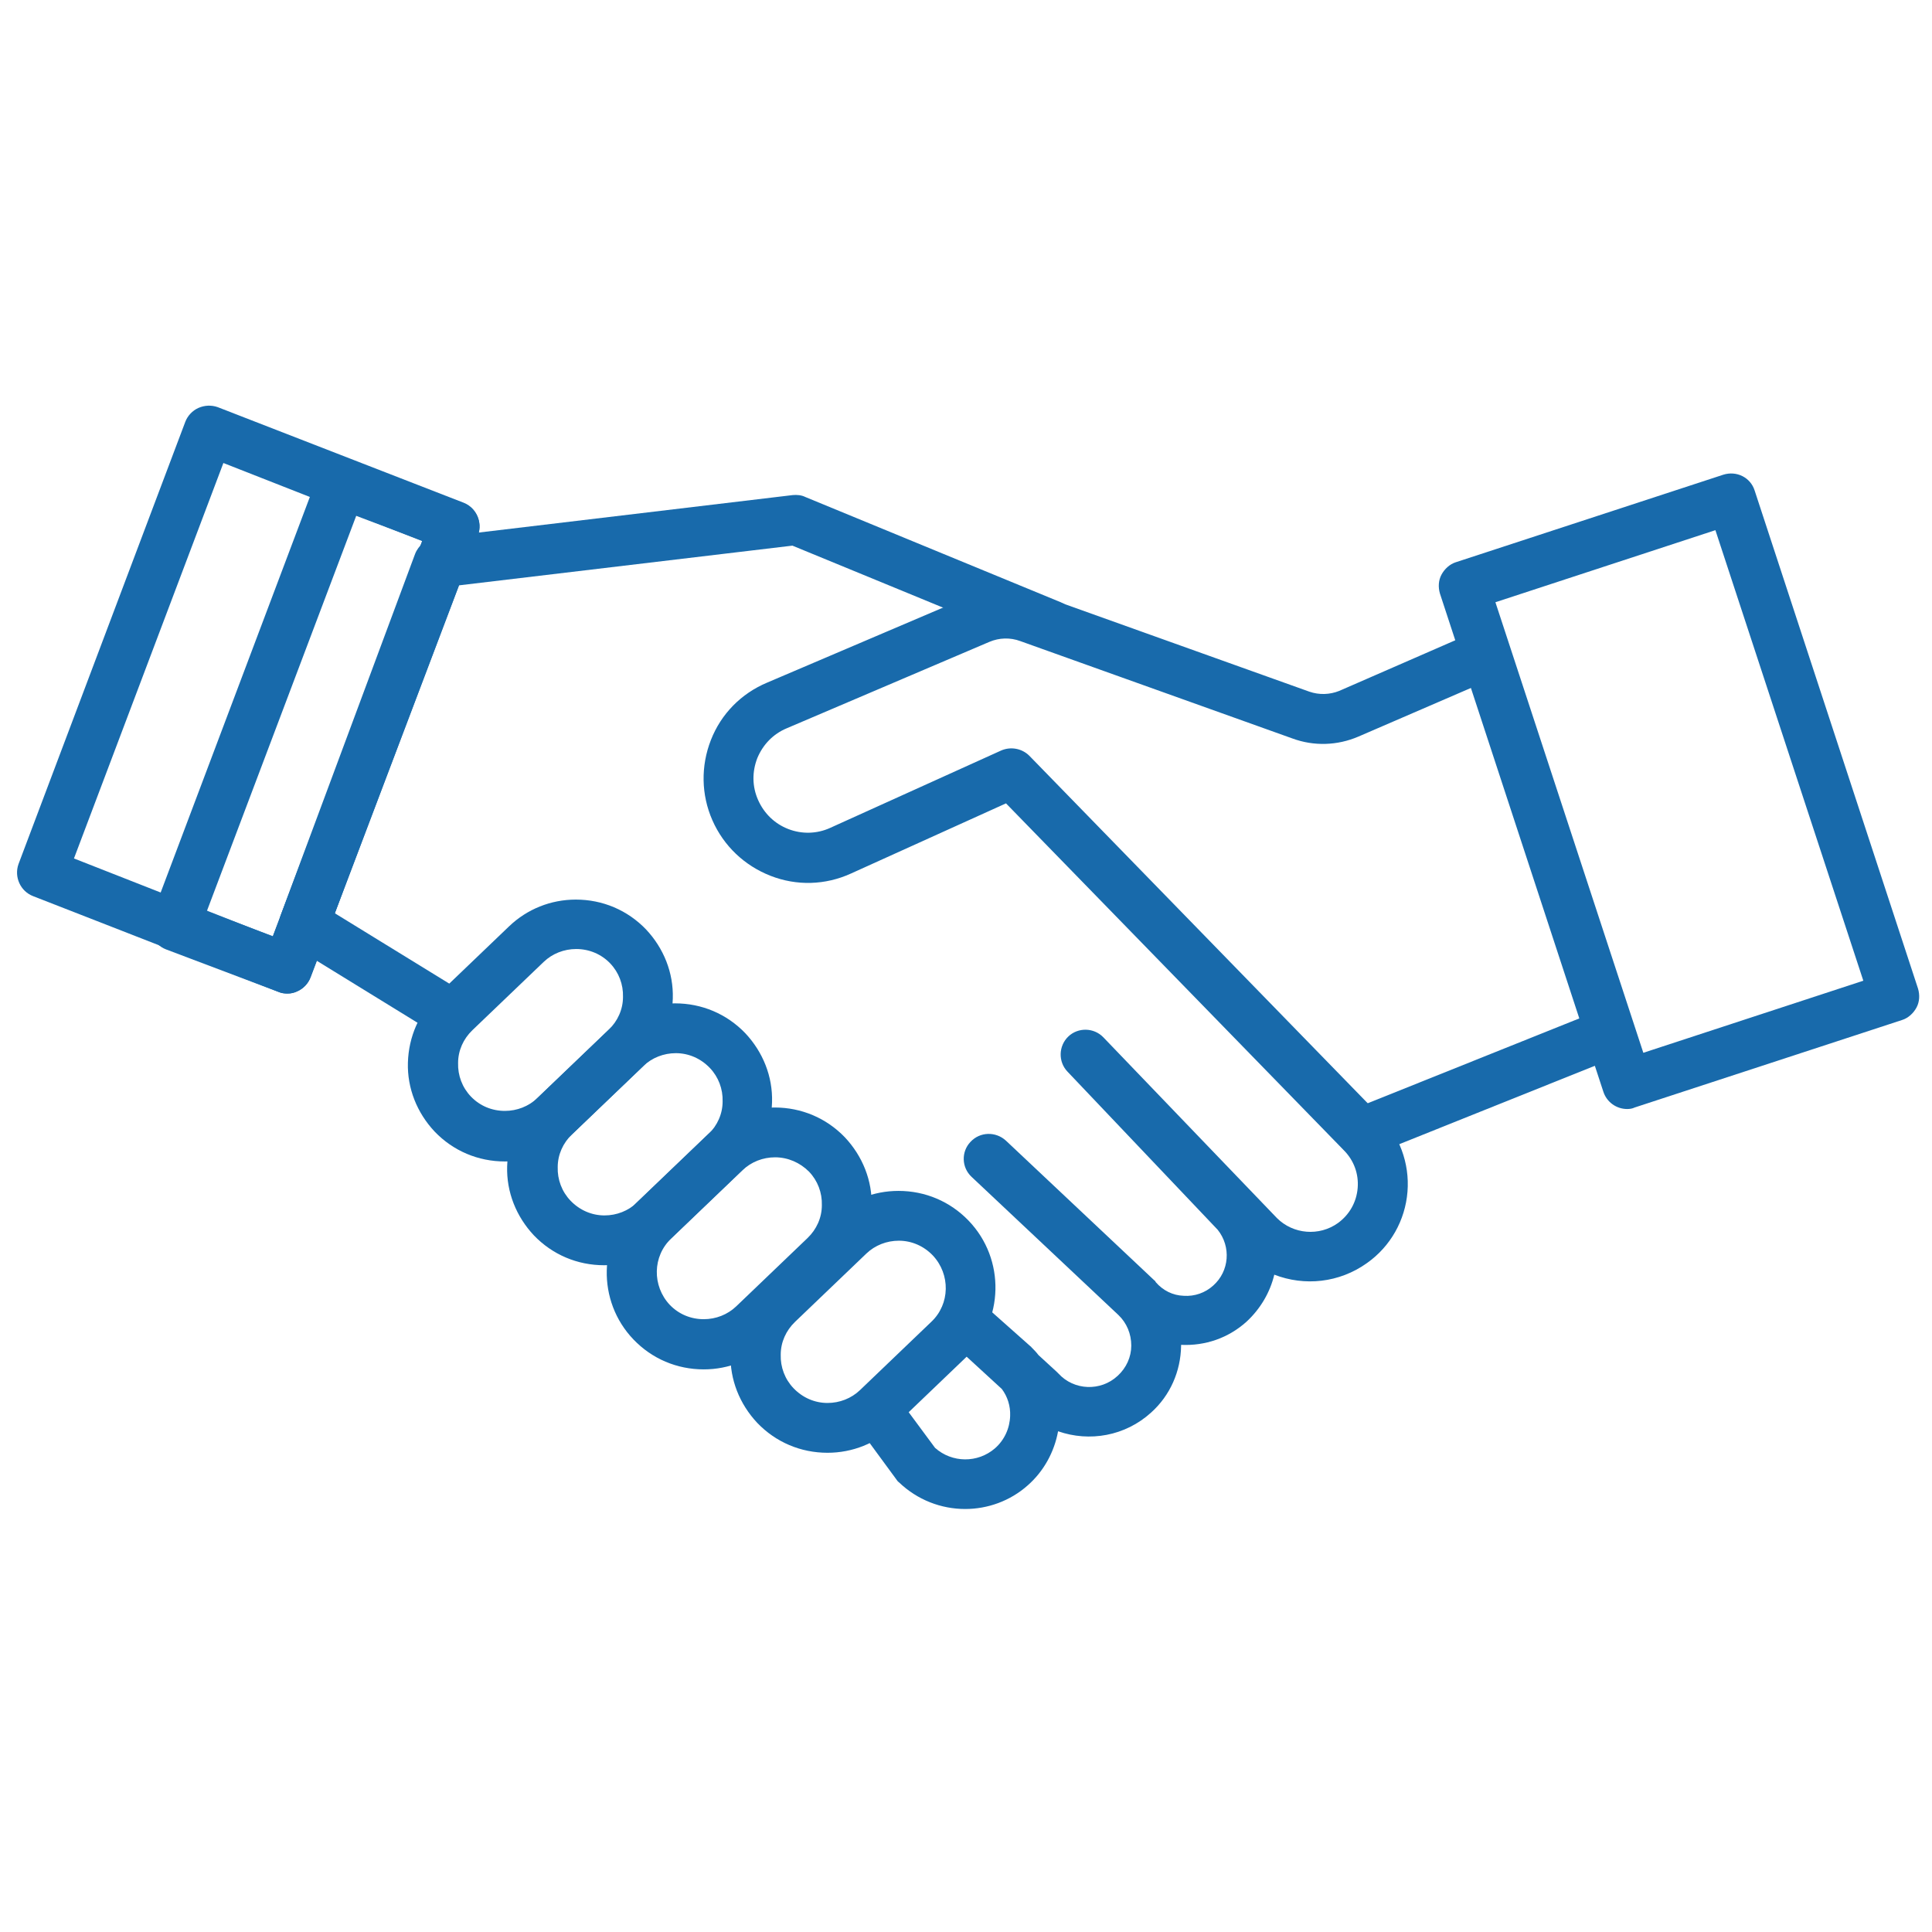 <?xml version="1.0" encoding="utf-8"?>
<!-- Generator: Adobe Illustrator 18.0.0, SVG Export Plug-In . SVG Version: 6.00 Build 0)  -->
<!DOCTYPE svg PUBLIC "-//W3C//DTD SVG 1.1//EN" "http://www.w3.org/Graphics/SVG/1.1/DTD/svg11.dtd">
<svg version="1.1" id="Capa_1" xmlns="http://www.w3.org/2000/svg" xmlns:xlink="http://www.w3.org/1999/xlink" x="0px" y="0px"
	 viewBox="0 0 512 512" enable-background="new 0 0 512 512" xml:space="preserve">
<g>
	<g>
		<path fill="#186AAB" d="M116.2,273.3c-1.2,0-2.4-0.3-3.5-1l-35.6-21.9c-2.7-1.7-3.8-5-2.7-7.9l35.6-95.7c0.9-2.3,3-4,5.4-4.3
			l94.7-11.3c1.1-0.1,2.3,0,3.3,0.5l67.7,27.9c3.4,1.4,5,5.3,3.6,8.6c-1.4,3.4-5.3,5-8.6,3.6l-66.1-27.2l-89,10.6L88.7,242l30.9,19
			c3.1,1.9,4.1,6,2.2,9.1C120.6,272.2,118.4,273.3,116.2,273.3z"/>
	</g>
	<g>
		<path fill="#186AAB" d="M255.8,399.9c-6.4,0-12.7-2.4-17.6-7.1c-0.3-0.2-0.5-0.5-0.7-0.8l-9.1-12.4c-2.2-2.9-1.5-7.1,1.4-9.2
			c2.9-2.2,7.1-1.5,9.2,1.4l8.8,11.9c4.5,4,11.3,4.1,15.9,0.1c2.5-2.2,3.9-5.3,4-8.6c0.1-2.6-0.7-5.1-2.2-7.1l-14.6-13.4
			c-2.7-2.5-2.9-6.6-0.5-9.3c2.4-2.7,6.6-2.9,9.3-0.5l13.4,11.9c0.1,0.1,0.2,0.1,0.2,0.2c0.7,0.7,1.3,1.3,1.9,2.1l4.9,4.5
			c0.1,0.1,0.3,0.3,0.4,0.4c4.1,4.5,11.2,4.8,15.7,0.6c2.3-2.1,3.6-5,3.6-8c0-3.1-1.2-6-3.4-8.1l-38.9-36.6
			c-2.7-2.5-2.8-6.7-0.3-9.3c2.5-2.7,6.7-2.8,9.4-0.3l39.3,37c0.2,0.1,0.3,0.3,0.4,0.5c1.9,2.2,4.5,3.5,7.4,3.6
			c2.9,0.2,5.7-0.8,7.8-2.7c4.3-3.8,4.8-10.3,1.2-14.8L282.9,284c-2.5-2.6-2.4-6.8,0.2-9.3c2.6-2.5,6.8-2.4,9.3,0.2l46,47.9
			c4.3,4.3,11.2,4.9,16.2,1.3c3-2.2,4.9-5.5,5.2-9.3c0.3-3.7-1-7.3-3.7-10l-89.5-91.9l-41.1,18.6c-6.8,3.1-14.4,3.3-21.3,0.6
			s-12.4-7.9-15.4-14.7c-3-6.8-3.1-14.4-0.4-21.3c2.7-6.9,8-12.3,14.9-15.2L257,158c5.7-2.4,12-2.6,17.9-0.5l72.1,25.8
			c2.6,0.9,5.4,0.8,7.9-0.2l35.3-15.4c3.4-1.4,7.2,0.1,8.7,3.5c1.4,3.4-0.1,7.2-3.5,8.7L360,195.2c-5.6,2.4-11.8,2.6-17.5,0.5
			l-72.1-25.8c-2.7-1-5.6-0.9-8.2,0.2L208.5,193c-3.6,1.5-6.3,4.3-7.8,7.9c-1.4,3.6-1.4,7.5,0.2,11.1c1.6,3.6,4.4,6.3,8,7.7
			c3.6,1.4,7.6,1.3,11.1-0.3l45.3-20.5c2.5-1.1,5.5-0.6,7.5,1.4l92.7,95.2c5.3,5.3,8.1,12.7,7.5,20.3c-0.6,7.6-4.5,14.5-10.7,18.9
			c-7.4,5.3-16.6,6.2-24.6,3.1c-1.1,4.6-3.6,9-7.4,12.5c-4.8,4.3-10.9,6.4-17.3,6.1c0,0.1,0,0.2,0,0.3c-0.1,6.7-2.9,13.1-7.9,17.6
			c-6.9,6.3-16.4,7.9-24.7,5c-1,5.5-3.8,10.6-8,14.3C267.7,397.8,261.7,399.9,255.8,399.9z"/>
	</g>
	<g>
		<path fill="#186AAB" d="M76.2,263.3c-0.8,0-1.6-0.1-2.3-0.4l-29.9-11.3c-3.4-1.3-5.1-5.1-3.9-8.5l44.2-117.2
			c0.6-1.6,1.9-3,3.5-3.7c1.6-0.7,3.4-0.8,5.1-0.2l29.9,11.3c3.4,1.3,5.1,5.1,3.9,8.5L82.3,259c-0.6,1.6-1.9,3-3.5,3.7
			C78,263.1,77.1,263.3,76.2,263.3z M54.8,241.5l17.5,6.6l39.6-104.8l-17.5-6.6L54.8,241.5z"/>
	</g>
	<g>
		<path fill="#186AAB" d="M76.2,263.3c-0.8,0-1.6-0.1-2.3-0.4L8.8,237.5c-3.4-1.3-5.1-5.1-3.9-8.5l44.2-117.2c0.6-1.6,1.9-3,3.5-3.7
			c1.6-0.7,3.4-0.8,5.1-0.2l65.1,25.3c3.4,1.3,5.1,5.1,3.9,8.5L82.3,259c-0.6,1.6-1.9,3-3.5,3.7C78,263.1,77.1,263.3,76.2,263.3z
			 M19.6,227.5l52.7,20.7l39.6-104.8l-52.7-20.7L19.6,227.5z"/>
	</g>
	<g>
		<path fill="#186AAB" d="M431.2,293.9c-2.8,0-5.4-1.8-6.3-4.6l-43.3-132c-0.5-1.7-0.4-3.5,0.4-5s2.2-2.8,3.8-3.3l70.9-23.2
			c3.5-1.1,7.2,0.7,8.3,4.2l43.3,132c0.5,1.7,0.4,3.5-0.4,5s-2.2,2.8-3.8,3.3l-70.9,23.2C432.6,293.8,431.9,293.9,431.2,293.9z
			 M396.3,159.6L435.5,279l58.3-19.1l-39.2-119.4L396.3,159.6z"/>
	</g>
	<g>
		<path fill="#186AAB" d="M133.8,307.8c-7.1,0-13.7-2.8-18.6-7.9c-4.7-5-7.3-11.5-7.1-18.3c0.2-6.9,3-13.2,7.9-18l18.9-18.1
			c4.8-4.6,11.1-7.1,17.7-7.1c7.1,0,13.7,2.8,18.6,7.9c4.7,5,7.3,11.5,7.1,18.3c-0.2,6.9-3,13.2-7.9,18l-18.9,18.1
			C146.7,305.2,140.4,307.8,133.8,307.8z M152.7,251.5c-3.2,0-6.3,1.2-8.6,3.4l-18.9,18.1c-2.4,2.3-3.8,5.4-3.8,8.7
			c-0.1,3.3,1.1,6.5,3.4,8.9c2.4,2.5,5.6,3.8,9,3.8c3.2,0,6.3-1.2,8.6-3.4l18.9-18.1c2.4-2.3,3.8-5.4,3.8-8.7
			c0.1-3.3-1.1-6.5-3.4-8.9C159.4,252.9,156.2,251.5,152.7,251.5z"/>
	</g>
	<g>
		<path fill="#186AAB" d="M160.1,335.3c-7.1,0-13.7-2.8-18.6-7.9c-4.7-5-7.3-11.5-7.1-18.3c0.2-6.9,3-13.2,7.9-18l18.9-18.1
			c4.8-4.6,11.1-7.1,17.7-7.1c7.1,0,13.7,2.8,18.6,7.9c4.7,5,7.3,11.5,7.1,18.3c-0.2,6.9-3,13.2-7.9,18l-18.9,18.1
			C173.1,332.8,166.8,335.3,160.1,335.3z M179.1,279.1c-3.2,0-6.3,1.2-8.6,3.4l-18.9,18.1c-2.4,2.3-3.8,5.4-3.8,8.7
			c-0.1,3.3,1.1,6.5,3.4,8.9c2.4,2.5,5.6,3.9,9,3.9c3.2,0,6.3-1.2,8.6-3.4l18.9-18.1c2.4-2.3,3.8-5.4,3.8-8.7
			c0.1-3.3-1.1-6.5-3.4-8.9C185.7,280.5,182.5,279.1,179.1,279.1z"/>
	</g>
	<g>
		<path fill="#186AAB" d="M186.5,362.9c-7.1,0-13.7-2.8-18.6-7.9c-9.8-10.2-9.4-26.5,0.8-36.3l18.9-18.1c4.8-4.6,11.1-7.1,17.7-7.1
			c7.1,0,13.7,2.8,18.6,7.9c4.7,5,7.3,11.5,7.1,18.3s-3,13.2-7.9,18l-18.9,18.1C199.4,360.4,193.1,362.9,186.5,362.9z M205.4,306.7
			c-3.2,0-6.3,1.2-8.6,3.4l-18.9,18.1c-5,4.7-5.1,12.6-0.4,17.6c2.4,2.5,5.6,3.8,9,3.8c3.2,0,6.3-1.2,8.6-3.4l18.9-18.1
			c2.4-2.3,3.8-5.4,3.8-8.7c0.1-3.3-1.1-6.5-3.4-8.9C212,308.1,208.8,306.7,205.4,306.7z"/>
	</g>
	<g>
		<path fill="#186AAB" d="M219.3,385c-7.1,0-13.7-2.8-18.6-7.9c-4.7-5-7.3-11.5-7.1-18.3c0.2-6.9,3-13.2,7.9-18l18.9-18.1
			c4.8-4.6,11.1-7.1,17.7-7.1c7.1,0,13.7,2.8,18.6,7.9c9.8,10.2,9.4,26.5-0.8,36.3L237,377.9C232.2,382.5,225.9,385,219.3,385z
			 M238.2,328.8c-3.2,0-6.3,1.2-8.6,3.4l-18.9,18.1c-2.4,2.3-3.8,5.4-3.8,8.7c-0.1,3.3,1.1,6.5,3.4,8.9c2.4,2.5,5.6,3.9,9,3.9
			c3.2,0,6.3-1.2,8.6-3.4l18.9-18.1c5-4.7,5.1-12.6,0.4-17.6C244.8,330.2,241.6,328.8,238.2,328.8z"/>
	</g>
	<g>
		<path fill="#186AAB" d="M360.9,306.7c-2.6,0-5.1-1.6-6.1-4.1c-1.4-3.4,0.2-7.2,3.6-8.6l63.6-25.5c3.4-1.4,7.2,0.2,8.6,3.6
			c1.4,3.4-0.2,7.2-3.6,8.6l-63.6,25.5C362.5,306.6,361.7,306.7,360.9,306.7z"/>
	</g>
</g>
</svg>
